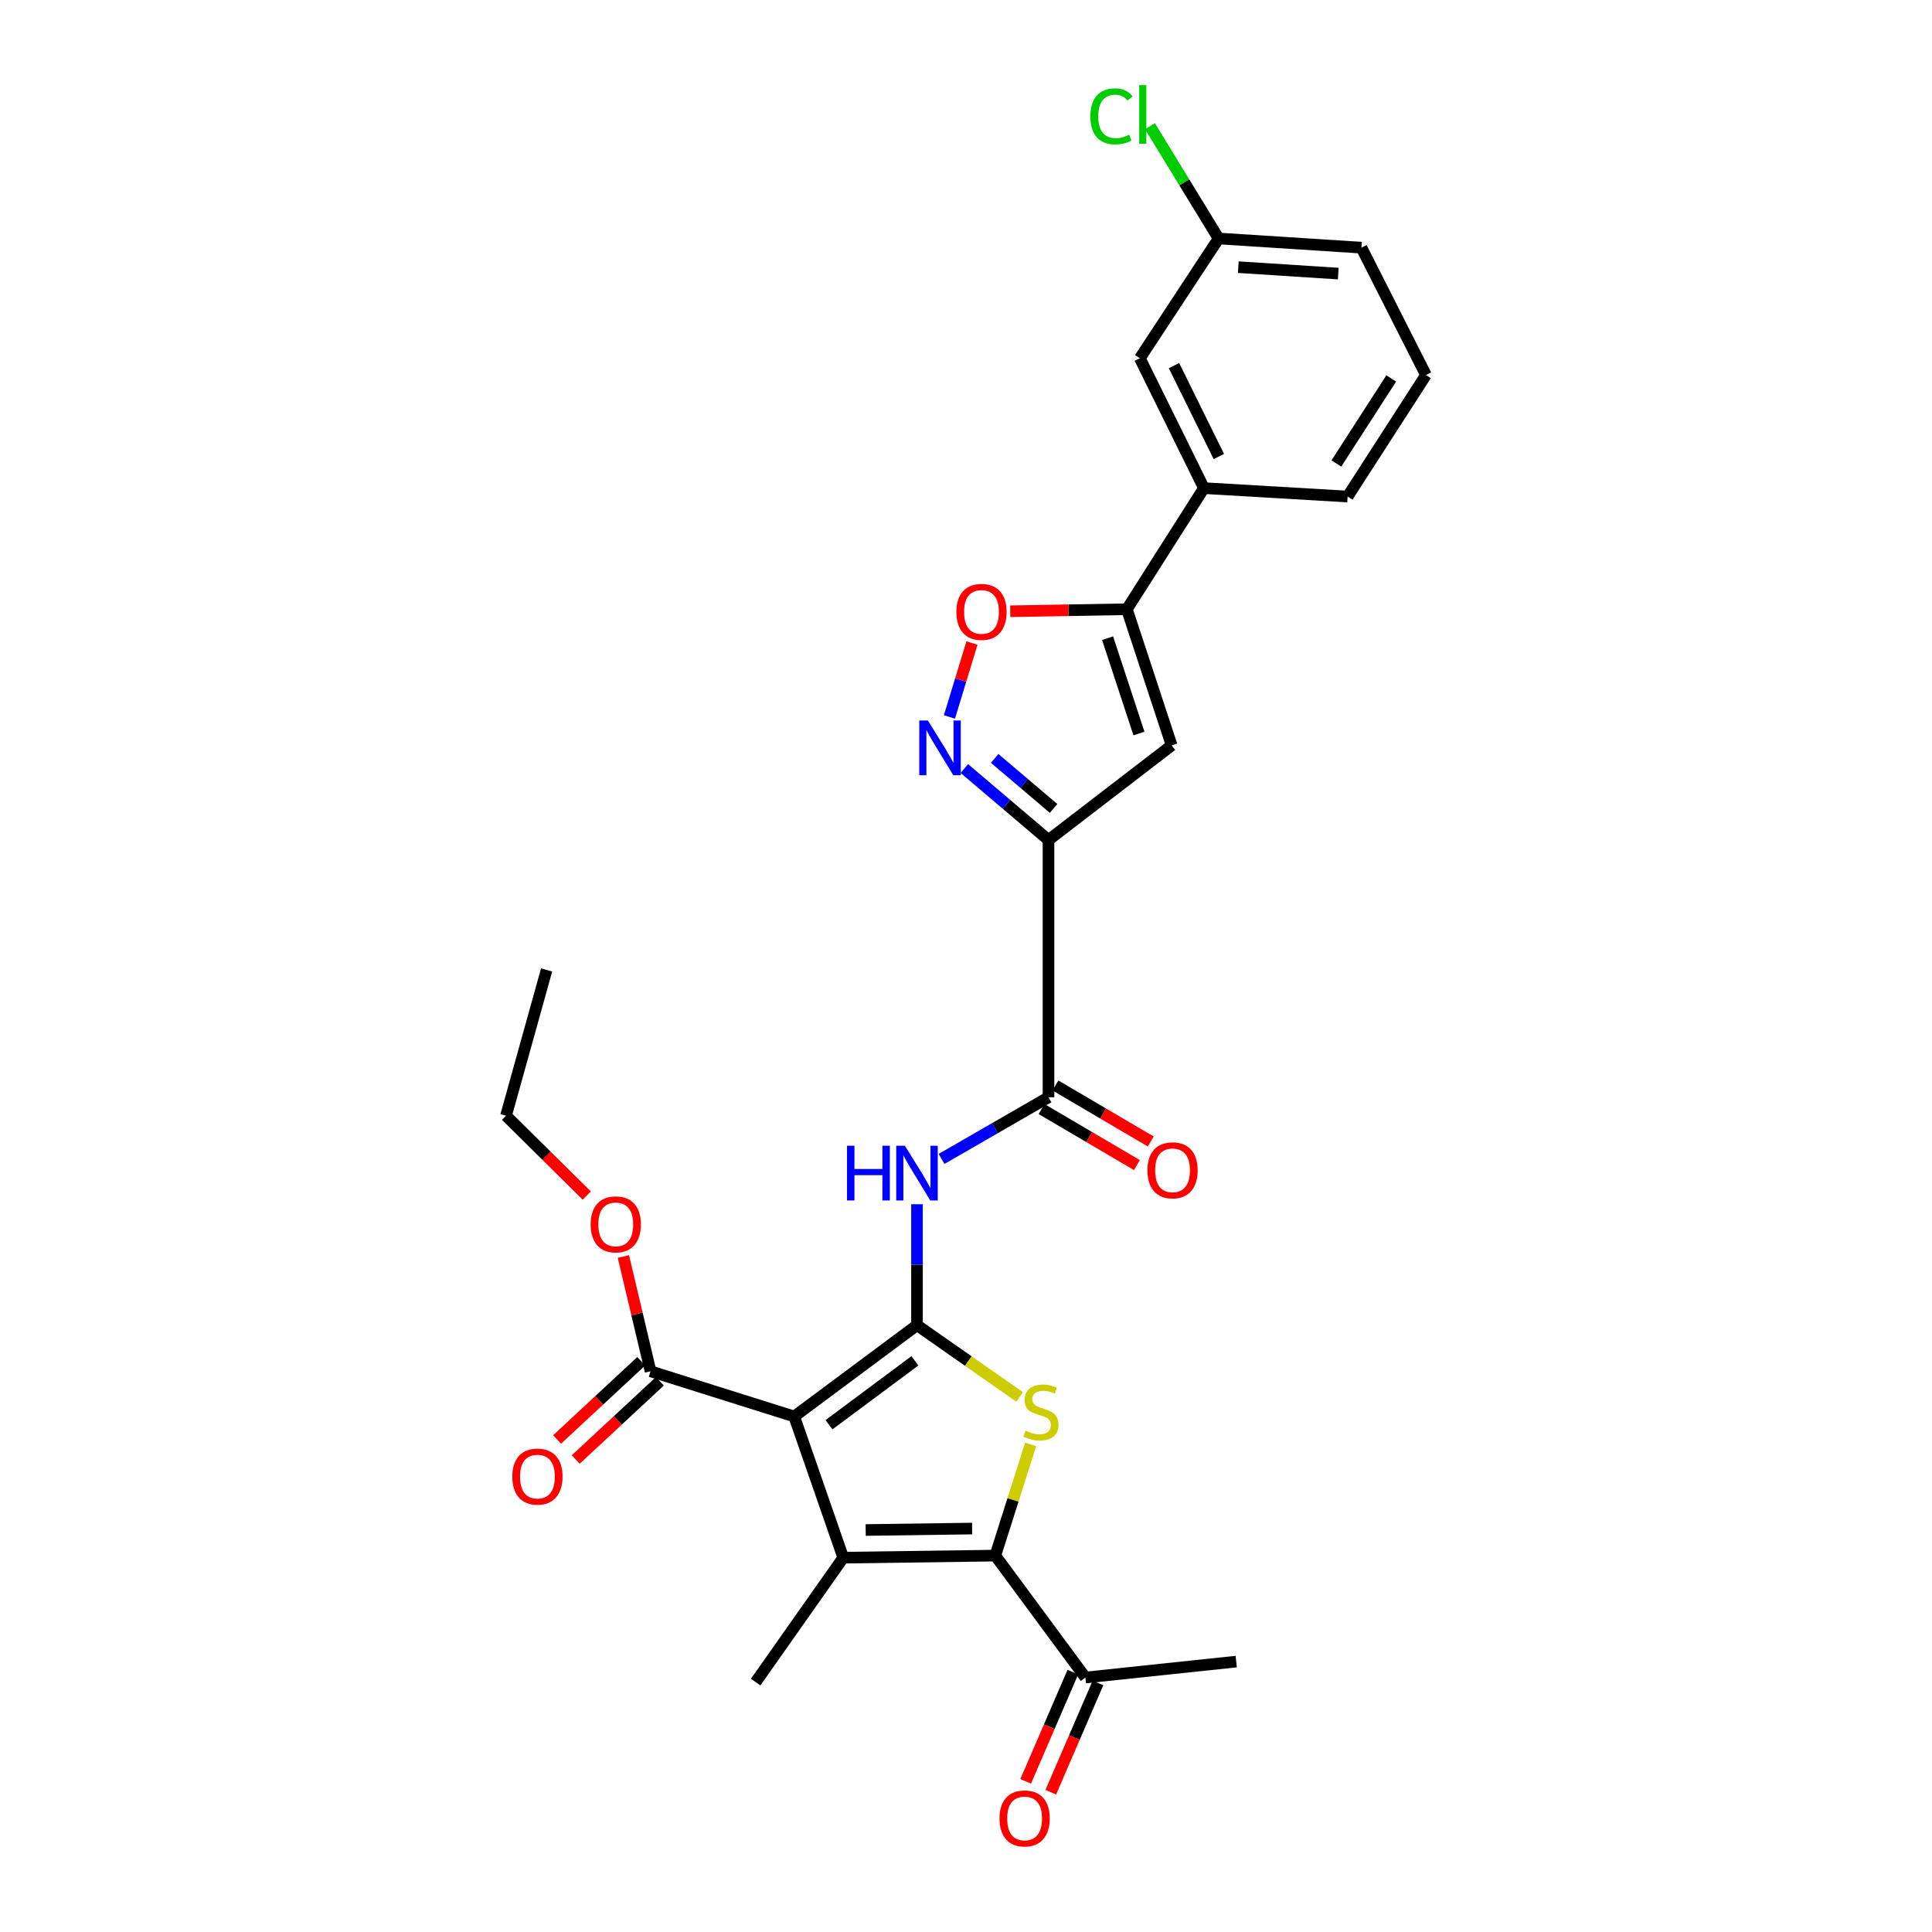 <?xml version='1.0' encoding='iso-8859-1'?>
<svg version='1.1' baseProfile='full'
              xmlns='http://www.w3.org/2000/svg'
                      xmlns:rdkit='http://www.rdkit.org/xml'
                      xmlns:xlink='http://www.w3.org/1999/xlink'
                  xml:space='preserve'
width='1000px' height='1000px' viewBox='0 0 1000 1000'>
<!-- END OF HEADER -->
<rect style='opacity:1.0;fill:#FFFFFF;stroke:none' width='1000' height='1000' x='0' y='0'> </rect>
<path class='bond-0' d='M 474.633,685.903 L 411.09,733.175' style='fill:none;fill-rule:evenodd;stroke:#000000;stroke-width:6px;stroke-linecap:butt;stroke-linejoin:miter;stroke-opacity:1' />
<path class='bond-0' d='M 473.555,704.357 L 429.075,737.448' style='fill:none;fill-rule:evenodd;stroke:#000000;stroke-width:6px;stroke-linecap:butt;stroke-linejoin:miter;stroke-opacity:1' />
<path class='bond-2' d='M 474.633,685.903 L 501.201,704.484' style='fill:none;fill-rule:evenodd;stroke:#000000;stroke-width:6px;stroke-linecap:butt;stroke-linejoin:miter;stroke-opacity:1' />
<path class='bond-2' d='M 501.201,704.484 L 527.768,723.064' style='fill:none;fill-rule:evenodd;stroke:#CCCC00;stroke-width:6px;stroke-linecap:butt;stroke-linejoin:miter;stroke-opacity:1' />
<path class='bond-6' d='M 474.633,685.903 L 474.633,654.611' style='fill:none;fill-rule:evenodd;stroke:#000000;stroke-width:6px;stroke-linecap:butt;stroke-linejoin:miter;stroke-opacity:1' />
<path class='bond-6' d='M 474.633,654.611 L 474.633,623.318' style='fill:none;fill-rule:evenodd;stroke:#0000FF;stroke-width:6px;stroke-linecap:butt;stroke-linejoin:miter;stroke-opacity:1' />
<path class='bond-1' d='M 411.09,733.175 L 436.464,806.255' style='fill:none;fill-rule:evenodd;stroke:#000000;stroke-width:6px;stroke-linecap:butt;stroke-linejoin:miter;stroke-opacity:1' />
<path class='bond-11' d='M 411.09,733.175 L 336.728,709.767' style='fill:none;fill-rule:evenodd;stroke:#000000;stroke-width:6px;stroke-linecap:butt;stroke-linejoin:miter;stroke-opacity:1' />
<path class='bond-18' d='M 436.464,806.255 L 391.128,870.648' style='fill:none;fill-rule:evenodd;stroke:#000000;stroke-width:6px;stroke-linecap:butt;stroke-linejoin:miter;stroke-opacity:1' />
<path class='bond-28' d='M 436.464,806.255 L 515.17,805.177' style='fill:none;fill-rule:evenodd;stroke:#000000;stroke-width:6px;stroke-linecap:butt;stroke-linejoin:miter;stroke-opacity:1' />
<path class='bond-28' d='M 448.076,791.932 L 503.17,791.177' style='fill:none;fill-rule:evenodd;stroke:#000000;stroke-width:6px;stroke-linecap:butt;stroke-linejoin:miter;stroke-opacity:1' />
<path class='bond-3' d='M 533.458,747.615 L 524.314,776.396' style='fill:none;fill-rule:evenodd;stroke:#CCCC00;stroke-width:6px;stroke-linecap:butt;stroke-linejoin:miter;stroke-opacity:1' />
<path class='bond-3' d='M 524.314,776.396 L 515.17,805.177' style='fill:none;fill-rule:evenodd;stroke:#000000;stroke-width:6px;stroke-linecap:butt;stroke-linejoin:miter;stroke-opacity:1' />
<path class='bond-12' d='M 515.17,805.177 L 561.805,868.288' style='fill:none;fill-rule:evenodd;stroke:#000000;stroke-width:6px;stroke-linecap:butt;stroke-linejoin:miter;stroke-opacity:1' />
<path class='bond-4' d='M 542.701,434.79 L 542.701,567.944' style='fill:none;fill-rule:evenodd;stroke:#000000;stroke-width:6px;stroke-linecap:butt;stroke-linejoin:miter;stroke-opacity:1' />
<path class='bond-5' d='M 542.701,434.79 L 520.918,416.289' style='fill:none;fill-rule:evenodd;stroke:#000000;stroke-width:6px;stroke-linecap:butt;stroke-linejoin:miter;stroke-opacity:1' />
<path class='bond-5' d='M 520.918,416.289 L 499.135,397.788' style='fill:none;fill-rule:evenodd;stroke:#0000FF;stroke-width:6px;stroke-linecap:butt;stroke-linejoin:miter;stroke-opacity:1' />
<path class='bond-5' d='M 545.334,418.446 L 530.086,405.495' style='fill:none;fill-rule:evenodd;stroke:#000000;stroke-width:6px;stroke-linecap:butt;stroke-linejoin:miter;stroke-opacity:1' />
<path class='bond-5' d='M 530.086,405.495 L 514.838,392.544' style='fill:none;fill-rule:evenodd;stroke:#0000FF;stroke-width:6px;stroke-linecap:butt;stroke-linejoin:miter;stroke-opacity:1' />
<path class='bond-7' d='M 542.701,434.79 L 606.449,385.803' style='fill:none;fill-rule:evenodd;stroke:#000000;stroke-width:6px;stroke-linecap:butt;stroke-linejoin:miter;stroke-opacity:1' />
<path class='bond-10' d='M 491.428,371.1 L 497.258,351.963' style='fill:none;fill-rule:evenodd;stroke:#0000FF;stroke-width:6px;stroke-linecap:butt;stroke-linejoin:miter;stroke-opacity:1' />
<path class='bond-10' d='M 497.258,351.963 L 503.088,332.825' style='fill:none;fill-rule:evenodd;stroke:#FF0000;stroke-width:6px;stroke-linecap:butt;stroke-linejoin:miter;stroke-opacity:1' />
<path class='bond-8' d='M 487.337,599.865 L 515.019,583.904' style='fill:none;fill-rule:evenodd;stroke:#0000FF;stroke-width:6px;stroke-linecap:butt;stroke-linejoin:miter;stroke-opacity:1' />
<path class='bond-8' d='M 515.019,583.904 L 542.701,567.944' style='fill:none;fill-rule:evenodd;stroke:#000000;stroke-width:6px;stroke-linecap:butt;stroke-linejoin:miter;stroke-opacity:1' />
<path class='bond-9' d='M 606.449,385.803 L 583.269,315.336' style='fill:none;fill-rule:evenodd;stroke:#000000;stroke-width:6px;stroke-linecap:butt;stroke-linejoin:miter;stroke-opacity:1' />
<path class='bond-9' d='M 589.518,379.659 L 573.292,330.331' style='fill:none;fill-rule:evenodd;stroke:#000000;stroke-width:6px;stroke-linecap:butt;stroke-linejoin:miter;stroke-opacity:1' />
<path class='bond-14' d='M 539.113,574.049 L 563.784,588.546' style='fill:none;fill-rule:evenodd;stroke:#000000;stroke-width:6px;stroke-linecap:butt;stroke-linejoin:miter;stroke-opacity:1' />
<path class='bond-14' d='M 563.784,588.546 L 588.456,603.044' style='fill:none;fill-rule:evenodd;stroke:#FF0000;stroke-width:6px;stroke-linecap:butt;stroke-linejoin:miter;stroke-opacity:1' />
<path class='bond-14' d='M 546.288,561.838 L 570.959,576.336' style='fill:none;fill-rule:evenodd;stroke:#000000;stroke-width:6px;stroke-linecap:butt;stroke-linejoin:miter;stroke-opacity:1' />
<path class='bond-14' d='M 570.959,576.336 L 595.631,590.833' style='fill:none;fill-rule:evenodd;stroke:#FF0000;stroke-width:6px;stroke-linecap:butt;stroke-linejoin:miter;stroke-opacity:1' />
<path class='bond-13' d='M 583.269,315.336 L 623.153,252.65' style='fill:none;fill-rule:evenodd;stroke:#000000;stroke-width:6px;stroke-linecap:butt;stroke-linejoin:miter;stroke-opacity:1' />
<path class='bond-29' d='M 583.269,315.336 L 553.084,315.86' style='fill:none;fill-rule:evenodd;stroke:#000000;stroke-width:6px;stroke-linecap:butt;stroke-linejoin:miter;stroke-opacity:1' />
<path class='bond-29' d='M 553.084,315.86 L 522.899,316.384' style='fill:none;fill-rule:evenodd;stroke:#FF0000;stroke-width:6px;stroke-linecap:butt;stroke-linejoin:miter;stroke-opacity:1' />
<path class='bond-15' d='M 331.906,704.581 L 310.128,724.826' style='fill:none;fill-rule:evenodd;stroke:#000000;stroke-width:6px;stroke-linecap:butt;stroke-linejoin:miter;stroke-opacity:1' />
<path class='bond-15' d='M 310.128,724.826 L 288.35,745.07' style='fill:none;fill-rule:evenodd;stroke:#FF0000;stroke-width:6px;stroke-linecap:butt;stroke-linejoin:miter;stroke-opacity:1' />
<path class='bond-15' d='M 341.549,714.954 L 319.771,735.199' style='fill:none;fill-rule:evenodd;stroke:#000000;stroke-width:6px;stroke-linecap:butt;stroke-linejoin:miter;stroke-opacity:1' />
<path class='bond-15' d='M 319.771,735.199 L 297.993,755.443' style='fill:none;fill-rule:evenodd;stroke:#FF0000;stroke-width:6px;stroke-linecap:butt;stroke-linejoin:miter;stroke-opacity:1' />
<path class='bond-20' d='M 336.728,709.767 L 329.7,680.067' style='fill:none;fill-rule:evenodd;stroke:#000000;stroke-width:6px;stroke-linecap:butt;stroke-linejoin:miter;stroke-opacity:1' />
<path class='bond-20' d='M 329.7,680.067 L 322.672,650.366' style='fill:none;fill-rule:evenodd;stroke:#FF0000;stroke-width:6px;stroke-linecap:butt;stroke-linejoin:miter;stroke-opacity:1' />
<path class='bond-17' d='M 555.304,865.48 L 543.092,893.754' style='fill:none;fill-rule:evenodd;stroke:#000000;stroke-width:6px;stroke-linecap:butt;stroke-linejoin:miter;stroke-opacity:1' />
<path class='bond-17' d='M 543.092,893.754 L 530.88,922.027' style='fill:none;fill-rule:evenodd;stroke:#FF0000;stroke-width:6px;stroke-linecap:butt;stroke-linejoin:miter;stroke-opacity:1' />
<path class='bond-17' d='M 568.305,871.095 L 556.094,899.369' style='fill:none;fill-rule:evenodd;stroke:#000000;stroke-width:6px;stroke-linecap:butt;stroke-linejoin:miter;stroke-opacity:1' />
<path class='bond-17' d='M 556.094,899.369 L 543.882,927.643' style='fill:none;fill-rule:evenodd;stroke:#FF0000;stroke-width:6px;stroke-linecap:butt;stroke-linejoin:miter;stroke-opacity:1' />
<path class='bond-24' d='M 561.805,868.288 L 639.865,860.034' style='fill:none;fill-rule:evenodd;stroke:#000000;stroke-width:6px;stroke-linecap:butt;stroke-linejoin:miter;stroke-opacity:1' />
<path class='bond-16' d='M 623.153,252.65 L 589.98,185.432' style='fill:none;fill-rule:evenodd;stroke:#000000;stroke-width:6px;stroke-linecap:butt;stroke-linejoin:miter;stroke-opacity:1' />
<path class='bond-16' d='M 630.877,236.3 L 607.657,189.247' style='fill:none;fill-rule:evenodd;stroke:#000000;stroke-width:6px;stroke-linecap:butt;stroke-linejoin:miter;stroke-opacity:1' />
<path class='bond-22' d='M 623.153,252.65 L 697.523,257.009' style='fill:none;fill-rule:evenodd;stroke:#000000;stroke-width:6px;stroke-linecap:butt;stroke-linejoin:miter;stroke-opacity:1' />
<path class='bond-19' d='M 589.98,185.432 L 630.753,123.439' style='fill:none;fill-rule:evenodd;stroke:#000000;stroke-width:6px;stroke-linecap:butt;stroke-linejoin:miter;stroke-opacity:1' />
<path class='bond-21' d='M 630.753,123.439 L 612.987,94.384' style='fill:none;fill-rule:evenodd;stroke:#000000;stroke-width:6px;stroke-linecap:butt;stroke-linejoin:miter;stroke-opacity:1' />
<path class='bond-21' d='M 612.987,94.384 L 595.22,65.328' style='fill:none;fill-rule:evenodd;stroke:#00CC00;stroke-width:6px;stroke-linecap:butt;stroke-linejoin:miter;stroke-opacity:1' />
<path class='bond-30' d='M 630.753,123.439 L 704.683,128.191' style='fill:none;fill-rule:evenodd;stroke:#000000;stroke-width:6px;stroke-linecap:butt;stroke-linejoin:miter;stroke-opacity:1' />
<path class='bond-30' d='M 640.934,138.285 L 692.685,141.612' style='fill:none;fill-rule:evenodd;stroke:#000000;stroke-width:6px;stroke-linecap:butt;stroke-linejoin:miter;stroke-opacity:1' />
<path class='bond-26' d='M 303.72,618.824 L 282.819,598.16' style='fill:none;fill-rule:evenodd;stroke:#FF0000;stroke-width:6px;stroke-linecap:butt;stroke-linejoin:miter;stroke-opacity:1' />
<path class='bond-26' d='M 282.819,598.16 L 261.917,577.496' style='fill:none;fill-rule:evenodd;stroke:#000000;stroke-width:6px;stroke-linecap:butt;stroke-linejoin:miter;stroke-opacity:1' />
<path class='bond-23' d='M 697.523,257.009 L 738.083,194.119' style='fill:none;fill-rule:evenodd;stroke:#000000;stroke-width:6px;stroke-linecap:butt;stroke-linejoin:miter;stroke-opacity:1' />
<path class='bond-23' d='M 691.705,239.899 L 720.097,195.876' style='fill:none;fill-rule:evenodd;stroke:#000000;stroke-width:6px;stroke-linecap:butt;stroke-linejoin:miter;stroke-opacity:1' />
<path class='bond-25' d='M 738.083,194.119 L 704.683,128.191' style='fill:none;fill-rule:evenodd;stroke:#000000;stroke-width:6px;stroke-linecap:butt;stroke-linejoin:miter;stroke-opacity:1' />
<path class='bond-27' d='M 261.917,577.496 L 282.925,502.04' style='fill:none;fill-rule:evenodd;stroke:#000000;stroke-width:6px;stroke-linecap:butt;stroke-linejoin:miter;stroke-opacity:1' />
<path  class='atom-3' d='M 530.806 740.503
Q 531.126 740.623, 532.446 741.183
Q 533.766 741.743, 535.206 742.103
Q 536.686 742.423, 538.126 742.423
Q 540.806 742.423, 542.366 741.143
Q 543.926 739.823, 543.926 737.543
Q 543.926 735.983, 543.126 735.023
Q 542.366 734.063, 541.166 733.543
Q 539.966 733.023, 537.966 732.423
Q 535.446 731.663, 533.926 730.943
Q 532.446 730.223, 531.366 728.703
Q 530.326 727.183, 530.326 724.623
Q 530.326 721.063, 532.726 718.863
Q 535.166 716.663, 539.966 716.663
Q 543.246 716.663, 546.966 718.223
L 546.046 721.303
Q 542.646 719.903, 540.086 719.903
Q 537.326 719.903, 535.806 721.063
Q 534.286 722.183, 534.326 724.143
Q 534.326 725.663, 535.086 726.583
Q 535.886 727.503, 537.006 728.023
Q 538.166 728.543, 540.086 729.143
Q 542.646 729.943, 544.166 730.743
Q 545.686 731.543, 546.766 733.183
Q 547.886 734.783, 547.886 737.543
Q 547.886 741.463, 545.246 743.583
Q 542.646 745.663, 538.286 745.663
Q 535.766 745.663, 533.846 745.103
Q 531.966 744.583, 529.726 743.663
L 530.806 740.503
' fill='#CCCC00'/>
<path  class='atom-6' d='M 480.293 372.941
L 489.573 387.941
Q 490.493 389.421, 491.973 392.101
Q 493.453 394.781, 493.533 394.941
L 493.533 372.941
L 497.293 372.941
L 497.293 401.261
L 493.413 401.261
L 483.453 384.861
Q 482.293 382.941, 481.053 380.741
Q 479.853 378.541, 479.493 377.861
L 479.493 401.261
L 475.813 401.261
L 475.813 372.941
L 480.293 372.941
' fill='#0000FF'/>
<path  class='atom-7' d='M 438.413 593.03
L 442.253 593.03
L 442.253 605.07
L 456.733 605.07
L 456.733 593.03
L 460.573 593.03
L 460.573 621.35
L 456.733 621.35
L 456.733 608.27
L 442.253 608.27
L 442.253 621.35
L 438.413 621.35
L 438.413 593.03
' fill='#0000FF'/>
<path  class='atom-7' d='M 468.373 593.03
L 477.653 608.03
Q 478.573 609.51, 480.053 612.19
Q 481.533 614.87, 481.613 615.03
L 481.613 593.03
L 485.373 593.03
L 485.373 621.35
L 481.493 621.35
L 471.533 604.95
Q 470.373 603.03, 469.133 600.83
Q 467.933 598.63, 467.573 597.95
L 467.573 621.35
L 463.893 621.35
L 463.893 593.03
L 468.373 593.03
' fill='#0000FF'/>
<path  class='atom-11' d='M 495.018 316.722
Q 495.018 309.922, 498.378 306.122
Q 501.738 302.322, 508.018 302.322
Q 514.298 302.322, 517.658 306.122
Q 521.018 309.922, 521.018 316.722
Q 521.018 323.602, 517.618 327.522
Q 514.218 331.402, 508.018 331.402
Q 501.778 331.402, 498.378 327.522
Q 495.018 323.642, 495.018 316.722
M 508.018 328.202
Q 512.338 328.202, 514.658 325.322
Q 517.018 322.402, 517.018 316.722
Q 517.018 311.162, 514.658 308.362
Q 512.338 305.522, 508.018 305.522
Q 503.698 305.522, 501.338 308.322
Q 499.018 311.122, 499.018 316.722
Q 499.018 322.442, 501.338 325.322
Q 503.698 328.202, 508.018 328.202
' fill='#FF0000'/>
<path  class='atom-15' d='M 593.905 605.751
Q 593.905 598.951, 597.265 595.151
Q 600.625 591.351, 606.905 591.351
Q 613.185 591.351, 616.545 595.151
Q 619.905 598.951, 619.905 605.751
Q 619.905 612.631, 616.505 616.551
Q 613.105 620.431, 606.905 620.431
Q 600.665 620.431, 597.265 616.551
Q 593.905 612.671, 593.905 605.751
M 606.905 617.231
Q 611.225 617.231, 613.545 614.351
Q 615.905 611.431, 615.905 605.751
Q 615.905 600.191, 613.545 597.391
Q 611.225 594.551, 606.905 594.551
Q 602.585 594.551, 600.225 597.351
Q 597.905 600.151, 597.905 605.751
Q 597.905 611.471, 600.225 614.351
Q 602.585 617.231, 606.905 617.231
' fill='#FF0000'/>
<path  class='atom-16' d='M 265.173 764.279
Q 265.173 757.479, 268.533 753.679
Q 271.893 749.879, 278.173 749.879
Q 284.453 749.879, 287.813 753.679
Q 291.173 757.479, 291.173 764.279
Q 291.173 771.159, 287.773 775.079
Q 284.373 778.959, 278.173 778.959
Q 271.933 778.959, 268.533 775.079
Q 265.173 771.199, 265.173 764.279
M 278.173 775.759
Q 282.493 775.759, 284.813 772.879
Q 287.173 769.959, 287.173 764.279
Q 287.173 758.719, 284.813 755.919
Q 282.493 753.079, 278.173 753.079
Q 273.853 753.079, 271.493 755.879
Q 269.173 758.679, 269.173 764.279
Q 269.173 769.999, 271.493 772.879
Q 273.853 775.759, 278.173 775.759
' fill='#FF0000'/>
<path  class='atom-18' d='M 517.34 941.219
Q 517.34 934.419, 520.7 930.619
Q 524.06 926.819, 530.34 926.819
Q 536.62 926.819, 539.98 930.619
Q 543.34 934.419, 543.34 941.219
Q 543.34 948.099, 539.94 952.019
Q 536.54 955.899, 530.34 955.899
Q 524.1 955.899, 520.7 952.019
Q 517.34 948.139, 517.34 941.219
M 530.34 952.699
Q 534.66 952.699, 536.98 949.819
Q 539.34 946.899, 539.34 941.219
Q 539.34 935.659, 536.98 932.859
Q 534.66 930.019, 530.34 930.019
Q 526.02 930.019, 523.66 932.819
Q 521.34 935.619, 521.34 941.219
Q 521.34 946.939, 523.66 949.819
Q 526.02 952.699, 530.34 952.699
' fill='#FF0000'/>
<path  class='atom-21' d='M 305.717 633.731
Q 305.717 626.931, 309.077 623.131
Q 312.437 619.331, 318.717 619.331
Q 324.997 619.331, 328.357 623.131
Q 331.717 626.931, 331.717 633.731
Q 331.717 640.611, 328.317 644.531
Q 324.917 648.411, 318.717 648.411
Q 312.477 648.411, 309.077 644.531
Q 305.717 640.651, 305.717 633.731
M 318.717 645.211
Q 323.037 645.211, 325.357 642.331
Q 327.717 639.411, 327.717 633.731
Q 327.717 628.171, 325.357 625.371
Q 323.037 622.531, 318.717 622.531
Q 314.397 622.531, 312.037 625.331
Q 309.717 628.131, 309.717 633.731
Q 309.717 639.451, 312.037 642.331
Q 314.397 645.211, 318.717 645.211
' fill='#FF0000'/>
<path  class='atom-22' d='M 564.379 60.222
Q 564.379 53.182, 567.659 49.502
Q 570.979 45.782, 577.259 45.782
Q 583.099 45.782, 586.219 49.903
L 583.579 52.062
Q 581.299 49.062, 577.259 49.062
Q 572.979 49.062, 570.699 51.943
Q 568.459 54.782, 568.459 60.222
Q 568.459 65.823, 570.779 68.703
Q 573.139 71.582, 577.699 71.582
Q 580.819 71.582, 584.459 69.703
L 585.579 72.703
Q 584.099 73.662, 581.859 74.222
Q 579.619 74.782, 577.139 74.782
Q 570.979 74.782, 567.659 71.022
Q 564.379 67.263, 564.379 60.222
' fill='#00CC00'/>
<path  class='atom-22' d='M 589.659 44.062
L 593.339 44.062
L 593.339 74.422
L 589.659 74.422
L 589.659 44.062
' fill='#00CC00'/>
</svg>
